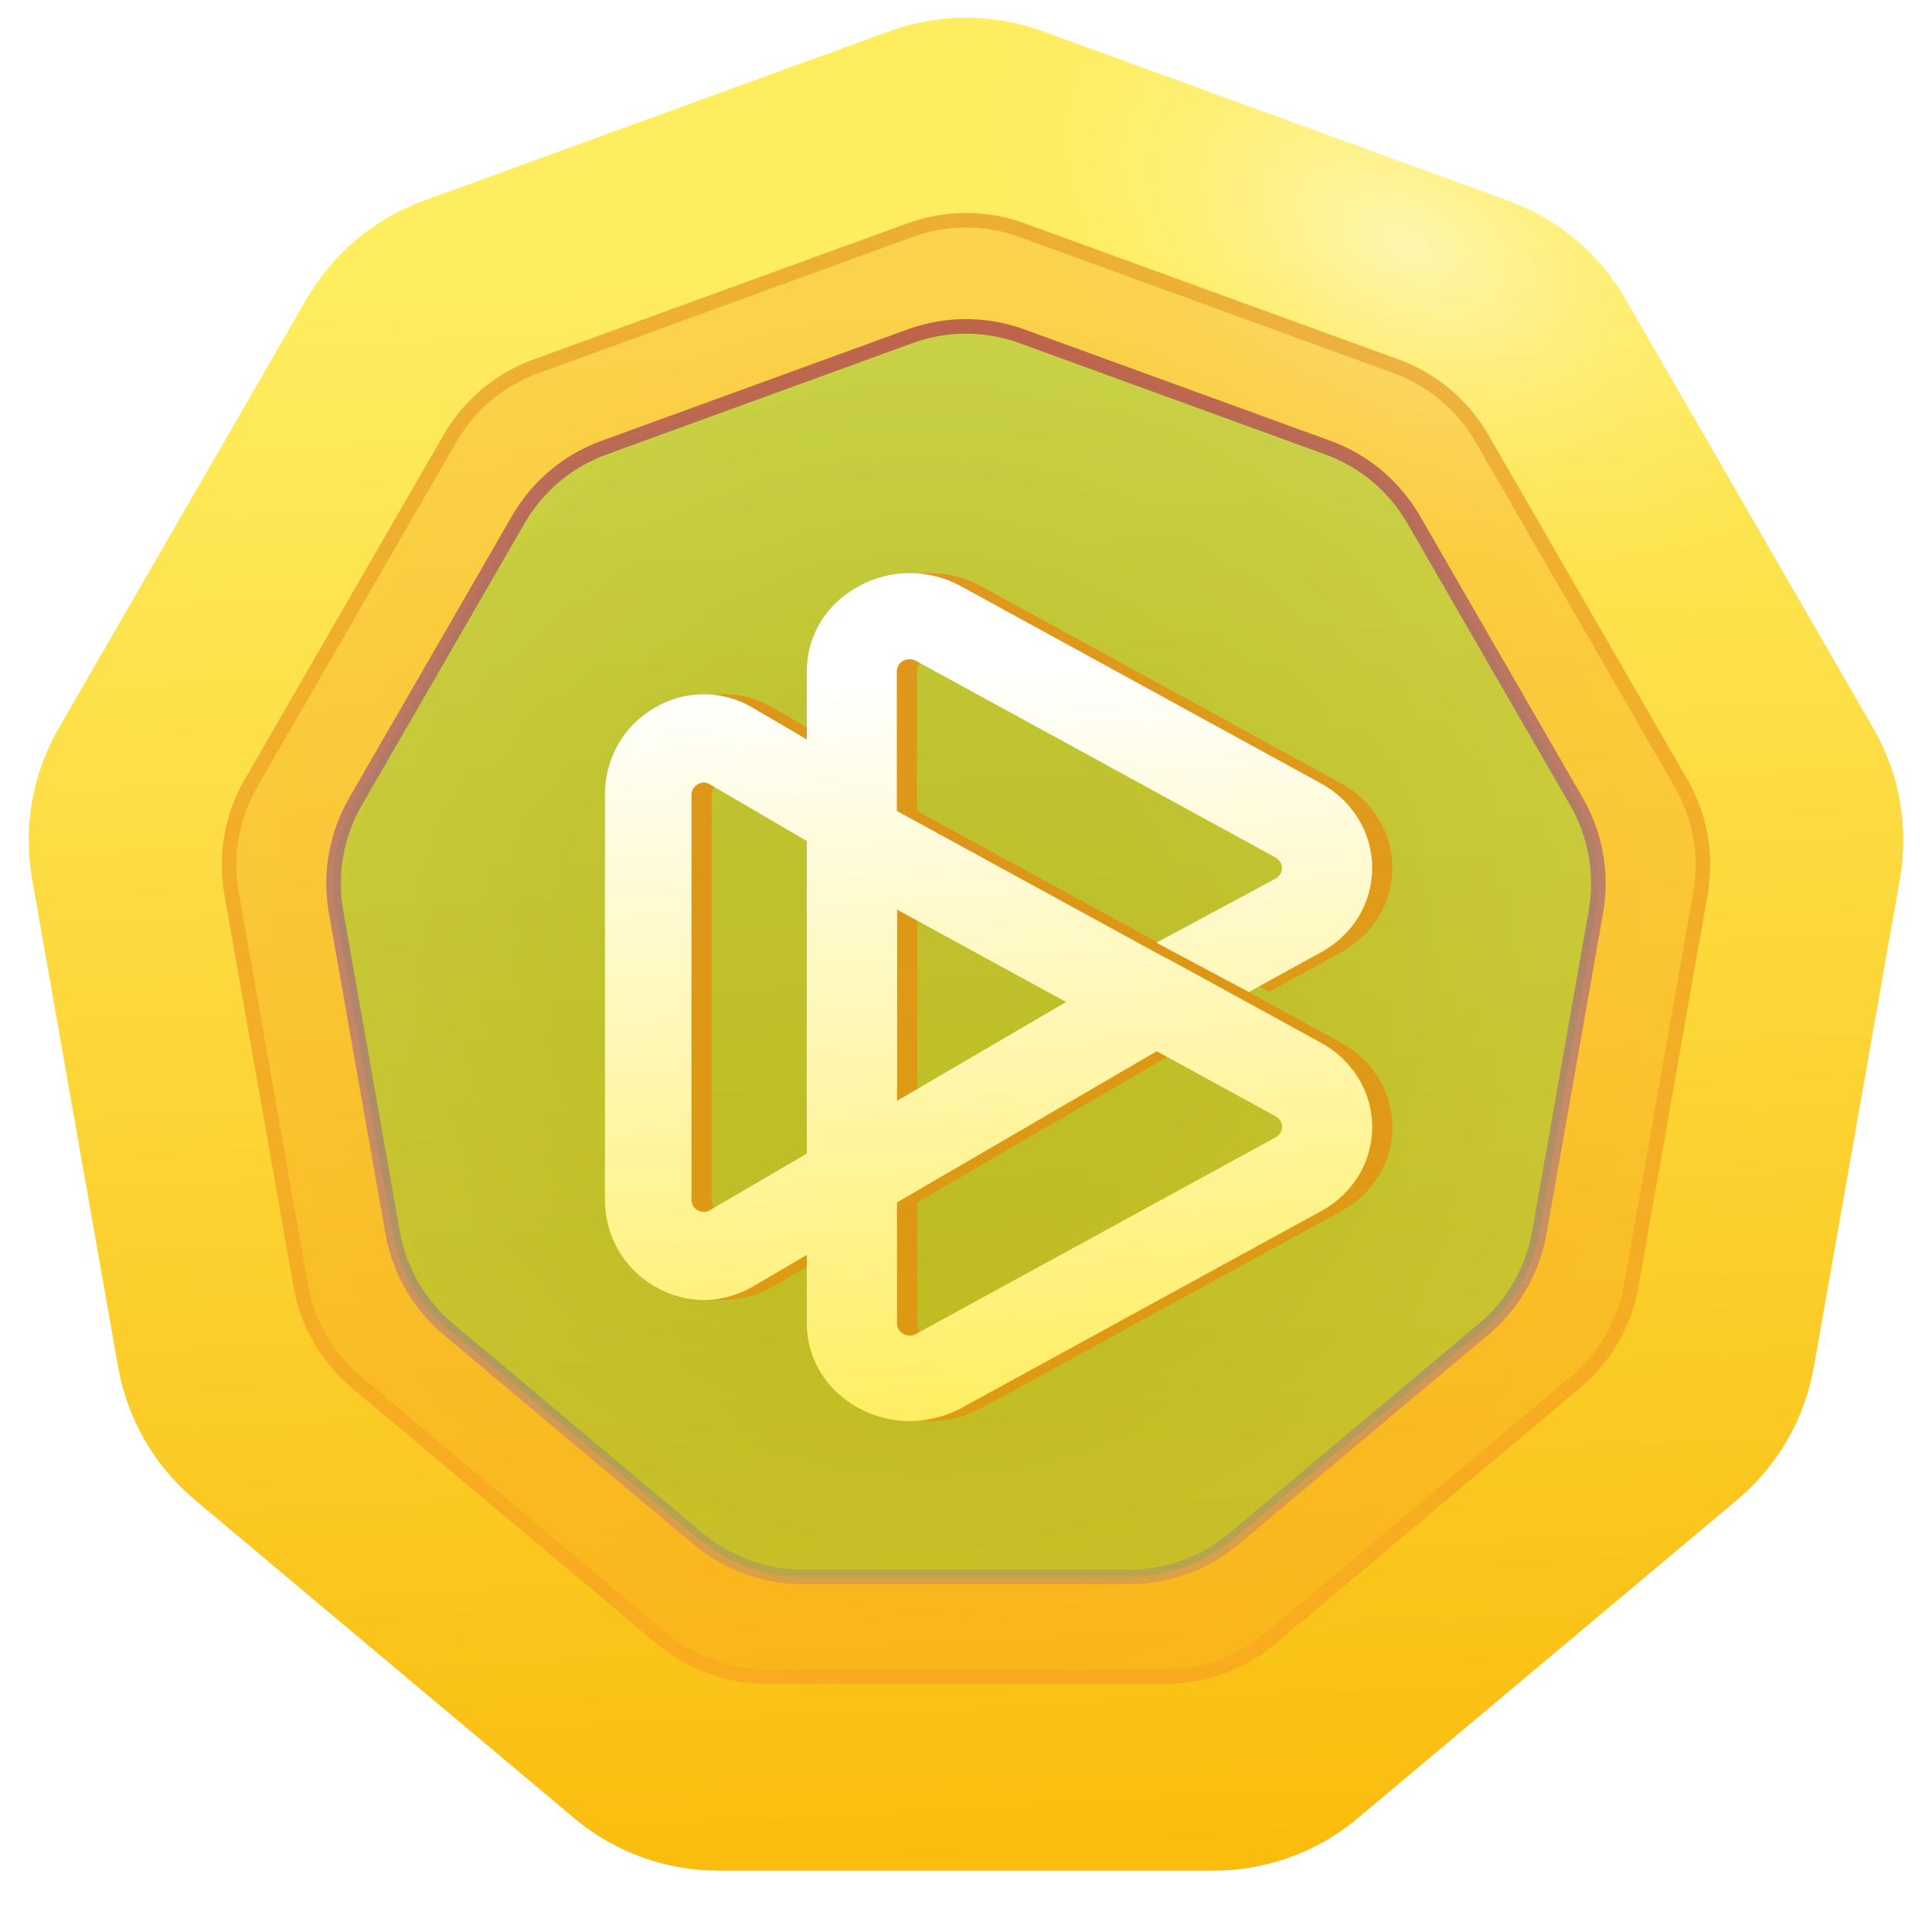 <svg width="78" height="78" viewBox="0 0 78 78" fill="none" xmlns="http://www.w3.org/2000/svg">
<g id="Group">
<path id="Polygon" d="M35.907 1.262C37.905 0.535 40.095 0.535 42.093 1.262L60.889 8.104C62.887 8.831 64.564 10.239 65.627 12.08L75.629 29.402C76.692 31.244 77.072 33.401 76.703 35.494L73.229 55.193C72.86 57.287 71.765 59.183 70.136 60.55L54.814 73.407C53.185 74.774 51.127 75.523 49.001 75.523H28.999C26.873 75.523 24.814 74.774 23.186 73.407L7.863 60.55C6.234 59.183 5.139 57.287 4.77 55.193L1.297 35.494C0.928 33.401 1.308 31.244 2.371 29.402L12.372 12.08C13.435 10.239 15.113 8.831 17.111 8.104L35.907 1.262Z" fill="url(#paint0_linear_3654_60595)"/>
<g id="Polygon_2" style="mix-blend-mode:color-dodge" opacity="0.5">
<path d="M36.216 1.15C38.014 0.495 39.985 0.495 41.783 1.15L61.198 8.216C62.996 8.871 64.506 10.138 65.463 11.795L75.793 29.687C76.75 31.345 77.092 33.286 76.76 35.17L73.172 55.517C72.84 57.401 71.854 59.108 70.389 60.338L54.562 73.619C53.096 74.849 51.243 75.523 49.33 75.523H28.669C26.756 75.523 24.904 74.849 23.438 73.619L7.611 60.338C6.145 59.108 5.16 57.401 4.827 55.517L1.24 35.17C0.907 33.286 1.25 31.345 2.206 29.687L12.537 11.795C13.493 10.138 15.003 8.871 16.802 8.216L36.216 1.15Z" fill="url(#paint1_radial_3654_60595)"/>
</g>
<g id="Group_2">
<g id="Polygon_3" style="mix-blend-mode:multiply">
<path d="M36.642 9.014C38.165 8.46 39.834 8.46 41.357 9.014L56.469 14.515C57.992 15.069 59.271 16.142 60.081 17.545L68.122 31.473C68.932 32.876 69.222 34.52 68.941 36.116L66.148 51.954C65.867 53.55 65.032 54.995 63.791 56.037L51.471 66.374C50.23 67.416 48.661 67.987 47.041 67.987H30.959C29.338 67.987 27.77 67.416 26.528 66.374L14.208 56.037C12.967 54.995 12.133 53.55 11.851 51.954L9.059 36.116C8.777 34.52 9.067 32.876 9.877 31.473L17.918 17.545C18.729 16.142 20.007 15.069 21.53 14.515L36.642 9.014Z" fill="url(#paint2_radial_3654_60595)" fill-opacity="0.3"/>
<path d="M36.743 9.291C38.201 8.76 39.799 8.76 41.256 9.291L56.369 14.791C57.826 15.322 59.051 16.349 59.826 17.692L67.867 31.62C68.643 32.963 68.92 34.537 68.651 36.065L65.858 51.903C65.589 53.43 64.79 54.814 63.602 55.811L51.282 66.149C50.094 67.146 48.592 67.693 47.041 67.693H30.959C29.407 67.693 27.906 67.146 26.717 66.149L14.398 55.811C13.209 54.814 12.41 53.43 12.141 51.903L9.348 36.065C9.079 34.537 9.356 32.963 10.132 31.62L18.173 17.692C18.949 16.349 20.173 15.322 21.631 14.791L36.743 9.291Z" stroke="url(#paint3_linear_3654_60595)" stroke-opacity="0.4" stroke-width="0.588"/>
</g>
<g id="Polygon_4" style="mix-blend-mode:color-dodge">
<path d="M36.742 13.576C38.2 13.045 39.798 13.045 41.256 13.576L53.614 18.074C55.072 18.604 56.296 19.632 57.071 20.975L63.647 32.364C64.423 33.708 64.7 35.282 64.431 36.809L62.147 49.761C61.878 51.288 61.079 52.672 59.89 53.669L49.816 62.123C48.627 63.12 47.126 63.666 45.575 63.666H32.423C30.872 63.666 29.37 63.12 28.182 62.123L18.108 53.669C16.919 52.672 16.12 51.288 15.851 49.761L13.567 36.809C13.298 35.282 13.575 33.708 14.351 32.364L20.927 20.975C21.702 19.632 22.926 18.604 24.384 18.074L36.742 13.576Z" fill="url(#paint4_radial_3654_60595)" fill-opacity="0.3"/>
<path d="M36.742 13.576C38.2 13.045 39.798 13.045 41.256 13.576L53.614 18.074C55.072 18.604 56.296 19.632 57.071 20.975L63.647 32.364C64.423 33.708 64.7 35.282 64.431 36.809L62.147 49.761C61.878 51.288 61.079 52.672 59.89 53.669L49.816 62.123C48.627 63.12 47.126 63.666 45.575 63.666H32.423C30.872 63.666 29.37 63.12 28.182 62.123L18.108 53.669C16.919 52.672 16.12 51.288 15.851 49.761L13.567 36.809C13.298 35.282 13.575 33.708 14.351 32.364L20.927 20.975C21.702 19.632 22.926 18.604 24.384 18.074L36.742 13.576Z" stroke="url(#paint5_linear_3654_60595)" stroke-width="0.588"/>
</g>
</g>
<g id="Group_3" style="mix-blend-mode:multiply" opacity="0.49">
<path id="Vector" d="M54.131 42.091L51.514 40.654L47.882 38.666L47.874 38.674L37.02 32.739V32.724L33.389 30.746V53.435C33.389 54.851 34.16 56.123 35.472 56.846C36.109 57.189 36.824 57.375 37.546 57.375C38.261 57.375 38.978 57.189 39.63 56.845L54.139 48.902C54.771 48.563 55.297 48.068 55.662 47.468C56.027 46.868 56.217 46.186 56.213 45.492C56.213 44.798 56.019 44.118 55.653 43.52C55.287 42.922 54.761 42.428 54.13 42.09L54.131 42.091ZM52.315 45.918L37.798 53.854C37.722 53.899 37.633 53.923 37.543 53.923C37.453 53.923 37.365 53.899 37.288 53.854C37.21 53.813 37.146 53.752 37.1 53.679C37.054 53.606 37.03 53.523 37.028 53.438V36.723L44.235 40.661L47.882 42.641L52.315 45.068C52.394 45.11 52.459 45.172 52.505 45.247C52.55 45.322 52.574 45.406 52.574 45.493C52.574 45.579 52.55 45.664 52.505 45.739C52.459 45.814 52.394 45.875 52.315 45.918Z" fill="url(#paint6_linear_3654_60595)"/>
<path id="Vector_2" d="M47.516 42.441L33.736 50.459L32.545 51.157L31.225 51.93C30.616 52.288 29.928 52.478 29.227 52.482C28.548 52.482 27.854 52.289 27.235 51.93C25.983 51.195 25.237 49.884 25.237 48.421V32.088C25.237 30.624 25.976 29.314 27.235 28.579C27.841 28.218 28.528 28.027 29.227 28.027C29.925 28.027 30.612 28.218 31.218 28.579L33.74 30.059V34.16L29.476 31.667C29.403 31.616 29.316 31.59 29.228 31.59C29.14 31.59 29.053 31.616 28.979 31.667C28.904 31.706 28.731 31.829 28.731 32.096V48.427C28.731 48.696 28.904 48.818 28.979 48.856C29.054 48.904 29.14 48.93 29.228 48.93C29.316 48.93 29.402 48.904 29.476 48.856L32.538 47.063L33.73 46.366L43.986 40.377L47.518 42.441H47.516Z" fill="url(#paint7_linear_3654_60595)"/>
<path id="Vector_3" d="M56.213 35.036C56.213 36.46 55.443 37.735 54.137 38.452L51.234 40.047L47.499 38.058L52.314 35.469C52.392 35.426 52.458 35.364 52.504 35.29C52.549 35.215 52.573 35.13 52.574 35.044C52.572 34.958 52.547 34.873 52.501 34.799C52.456 34.725 52.391 34.663 52.314 34.619L37.792 26.678C37.715 26.637 37.629 26.615 37.542 26.613C37.454 26.612 37.367 26.632 37.289 26.671C37.208 26.712 37.141 26.773 37.093 26.848C37.046 26.923 37.022 27.009 37.022 27.096V43.993L33.389 45.961V27.089C33.389 25.671 34.16 24.389 35.472 23.673C36.102 23.322 36.819 23.137 37.548 23.137C38.277 23.137 38.993 23.322 39.623 23.673L54.137 31.622C54.768 31.963 55.293 32.46 55.658 33.06C56.023 33.66 56.214 34.343 56.213 35.037V35.036Z" fill="url(#paint8_linear_3654_60595)"/>
</g>
<g id="Vector_4" filter="url(#filter0_i_3654_60595)">
<path d="M53.317 41.277L50.7 39.841L47.068 37.853L47.06 37.86L36.206 31.925V31.911L32.574 29.932V52.622C32.574 54.037 33.346 55.309 34.658 56.032C35.294 56.375 36.009 56.561 36.732 56.561C37.447 56.561 38.163 56.375 38.816 56.031L53.324 48.089C53.957 47.75 54.483 47.254 54.848 46.654C55.212 46.055 55.403 45.372 55.399 44.678C55.398 43.985 55.205 43.304 54.839 42.706C54.473 42.108 53.947 41.614 53.315 41.276L53.317 41.277ZM51.501 45.104L36.984 53.04C36.907 53.086 36.819 53.109 36.729 53.109C36.639 53.109 36.55 53.086 36.474 53.04C36.396 52.999 36.331 52.938 36.286 52.865C36.24 52.792 36.215 52.709 36.214 52.624V35.909L43.421 39.847L47.068 41.828L51.501 44.254C51.58 44.297 51.645 44.358 51.691 44.433C51.736 44.508 51.76 44.593 51.76 44.679C51.76 44.766 51.736 44.85 51.691 44.925C51.645 45 51.58 45.062 51.501 45.104Z" fill="url(#paint9_linear_3654_60595)"/>
<path d="M46.701 41.628L32.922 49.647L30.411 51.118C29.801 51.475 29.113 51.666 28.413 51.67C27.733 51.67 27.039 51.477 26.421 51.118C25.169 50.383 24.423 49.072 24.423 47.609V31.276C24.423 29.812 25.162 28.502 26.421 27.767C27.026 27.405 27.713 27.215 28.412 27.215C29.111 27.215 29.798 27.405 30.403 27.767L32.926 29.247V33.348L28.662 30.855C28.588 30.804 28.502 30.777 28.413 30.777C28.325 30.777 28.239 30.804 28.165 30.855C28.089 30.893 27.917 31.017 27.917 31.284V47.615C27.917 47.883 28.089 48.005 28.165 48.044C28.239 48.092 28.326 48.117 28.413 48.117C28.501 48.117 28.587 48.092 28.662 48.044L43.171 39.564L46.704 41.628H46.701Z" fill="url(#paint10_linear_3654_60595)"/>
<path d="M55.399 34.224C55.399 35.648 54.629 36.923 53.323 37.639L50.419 39.235L46.685 37.246L51.5 34.657C51.578 34.614 51.644 34.552 51.689 34.477C51.735 34.403 51.759 34.318 51.759 34.231C51.757 34.145 51.733 34.061 51.687 33.986C51.642 33.912 51.577 33.85 51.5 33.807L36.978 25.866C36.901 25.825 36.815 25.802 36.727 25.801C36.639 25.8 36.553 25.82 36.475 25.858C36.394 25.899 36.326 25.96 36.279 26.035C36.232 26.11 36.207 26.196 36.207 26.284V43.181L32.574 45.149V26.276C32.574 24.858 33.346 23.576 34.658 22.861C35.288 22.509 36.004 22.324 36.733 22.324C37.463 22.324 38.179 22.509 38.809 22.861L53.323 30.809C53.954 31.151 54.479 31.647 54.844 32.248C55.208 32.848 55.4 33.53 55.399 34.225V34.224Z" fill="url(#paint11_linear_3654_60595)"/>
</g>
</g>
<defs>
<filter id="filter0_i_3654_60595" x="24.423" y="22.324" width="30.976" height="34.238" filterUnits="userSpaceOnUse" color-interpolation-filters="sRGB">
<feFlood flood-opacity="0" result="BackgroundImageFix"/>
<feBlend mode="normal" in="SourceGraphic" in2="BackgroundImageFix" result="shape"/>
<feColorMatrix in="SourceAlpha" type="matrix" values="0 0 0 0 0 0 0 0 0 0 0 0 0 0 0 0 0 0 127 0" result="hardAlpha"/>
<feOffset dy="0.814"/>
<feComposite in2="hardAlpha" operator="arithmetic" k2="-1" k3="1"/>
<feColorMatrix type="matrix" values="0 0 0 0 1 0 0 0 0 1 0 0 0 0 1 0 0 0 1 0"/>
<feBlend mode="normal" in2="shape" result="effect1_innerShadow_3654_60595"/>
</filter>
<linearGradient id="paint0_linear_3654_60595" x1="49.021" y1="10.261" x2="53.542" y2="103.407" gradientUnits="userSpaceOnUse">
<stop stop-color="#FEED5F"/>
<stop offset="0.804" stop-color="#F9B500"/>
</linearGradient>
<radialGradient id="paint1_radial_3654_60595" cx="0" cy="0" r="1" gradientUnits="userSpaceOnUse" gradientTransform="translate(56.804 9.976) rotate(120.964) scale(11.378 18.039)">
<stop stop-color="white"/>
<stop offset="1" stop-color="#FFF08A" stop-opacity="0"/>
</radialGradient>
<radialGradient id="paint2_radial_3654_60595" cx="0" cy="0" r="1" gradientUnits="userSpaceOnUse" gradientTransform="translate(37.22 39.002) rotate(114.444) scale(50.172)">
<stop offset="0.224" stop-color="#F78613"/>
<stop offset="1" stop-color="#F5B42F"/>
</radialGradient>
<linearGradient id="paint3_linear_3654_60595" x1="39" y1="8.156" x2="39" y2="69.847" gradientUnits="userSpaceOnUse">
<stop stop-color="#D47809"/>
<stop offset="1" stop-color="#FC9D25"/>
</linearGradient>
<radialGradient id="paint4_radial_3654_60595" cx="0" cy="0" r="1" gradientUnits="userSpaceOnUse" gradientTransform="translate(37.466 39.002) rotate(114.444) scale(43.203)">
<stop offset="0.224" stop-color="#35C31E"/>
<stop offset="1" stop-color="#79E367"/>
</radialGradient>
<linearGradient id="paint5_linear_3654_60595" x1="38.999" y1="12.441" x2="38.999" y2="65.562" gradientUnits="userSpaceOnUse">
<stop stop-color="#BE6348"/>
<stop offset="1" stop-color="#7E50CC" stop-opacity="0.2"/>
</linearGradient>
<linearGradient id="paint6_linear_3654_60595" x1="44.801" y1="30.746" x2="48.788" y2="86.89" gradientUnits="userSpaceOnUse">
<stop stop-color="#FC6700"/>
<stop offset="1" stop-color="#FD8800"/>
</linearGradient>
<linearGradient id="paint7_linear_3654_60595" x1="36.378" y1="28.027" x2="39.825" y2="79.618" gradientUnits="userSpaceOnUse">
<stop stop-color="#FC6700"/>
<stop offset="1" stop-color="#FD8800"/>
</linearGradient>
<linearGradient id="paint8_linear_3654_60595" x1="44.801" y1="23.137" x2="47.734" y2="71.324" gradientUnits="userSpaceOnUse">
<stop stop-color="#FC6700"/>
<stop offset="1" stop-color="#FD8800"/>
</linearGradient>
<linearGradient id="paint9_linear_3654_60595" x1="43.987" y1="22.324" x2="46.92" y2="70.511" gradientUnits="userSpaceOnUse">
<stop offset="0.073" stop-color="white"/>
<stop offset="0.707" stop-color="#FFEE60"/>
</linearGradient>
<linearGradient id="paint10_linear_3654_60595" x1="43.987" y1="22.324" x2="46.92" y2="70.511" gradientUnits="userSpaceOnUse">
<stop offset="0.073" stop-color="white"/>
<stop offset="0.707" stop-color="#FFEE60"/>
</linearGradient>
<linearGradient id="paint11_linear_3654_60595" x1="43.987" y1="22.324" x2="46.92" y2="70.511" gradientUnits="userSpaceOnUse">
<stop offset="0.073" stop-color="white"/>
<stop offset="0.707" stop-color="#FFEE60"/>
</linearGradient>
</defs>
</svg>
